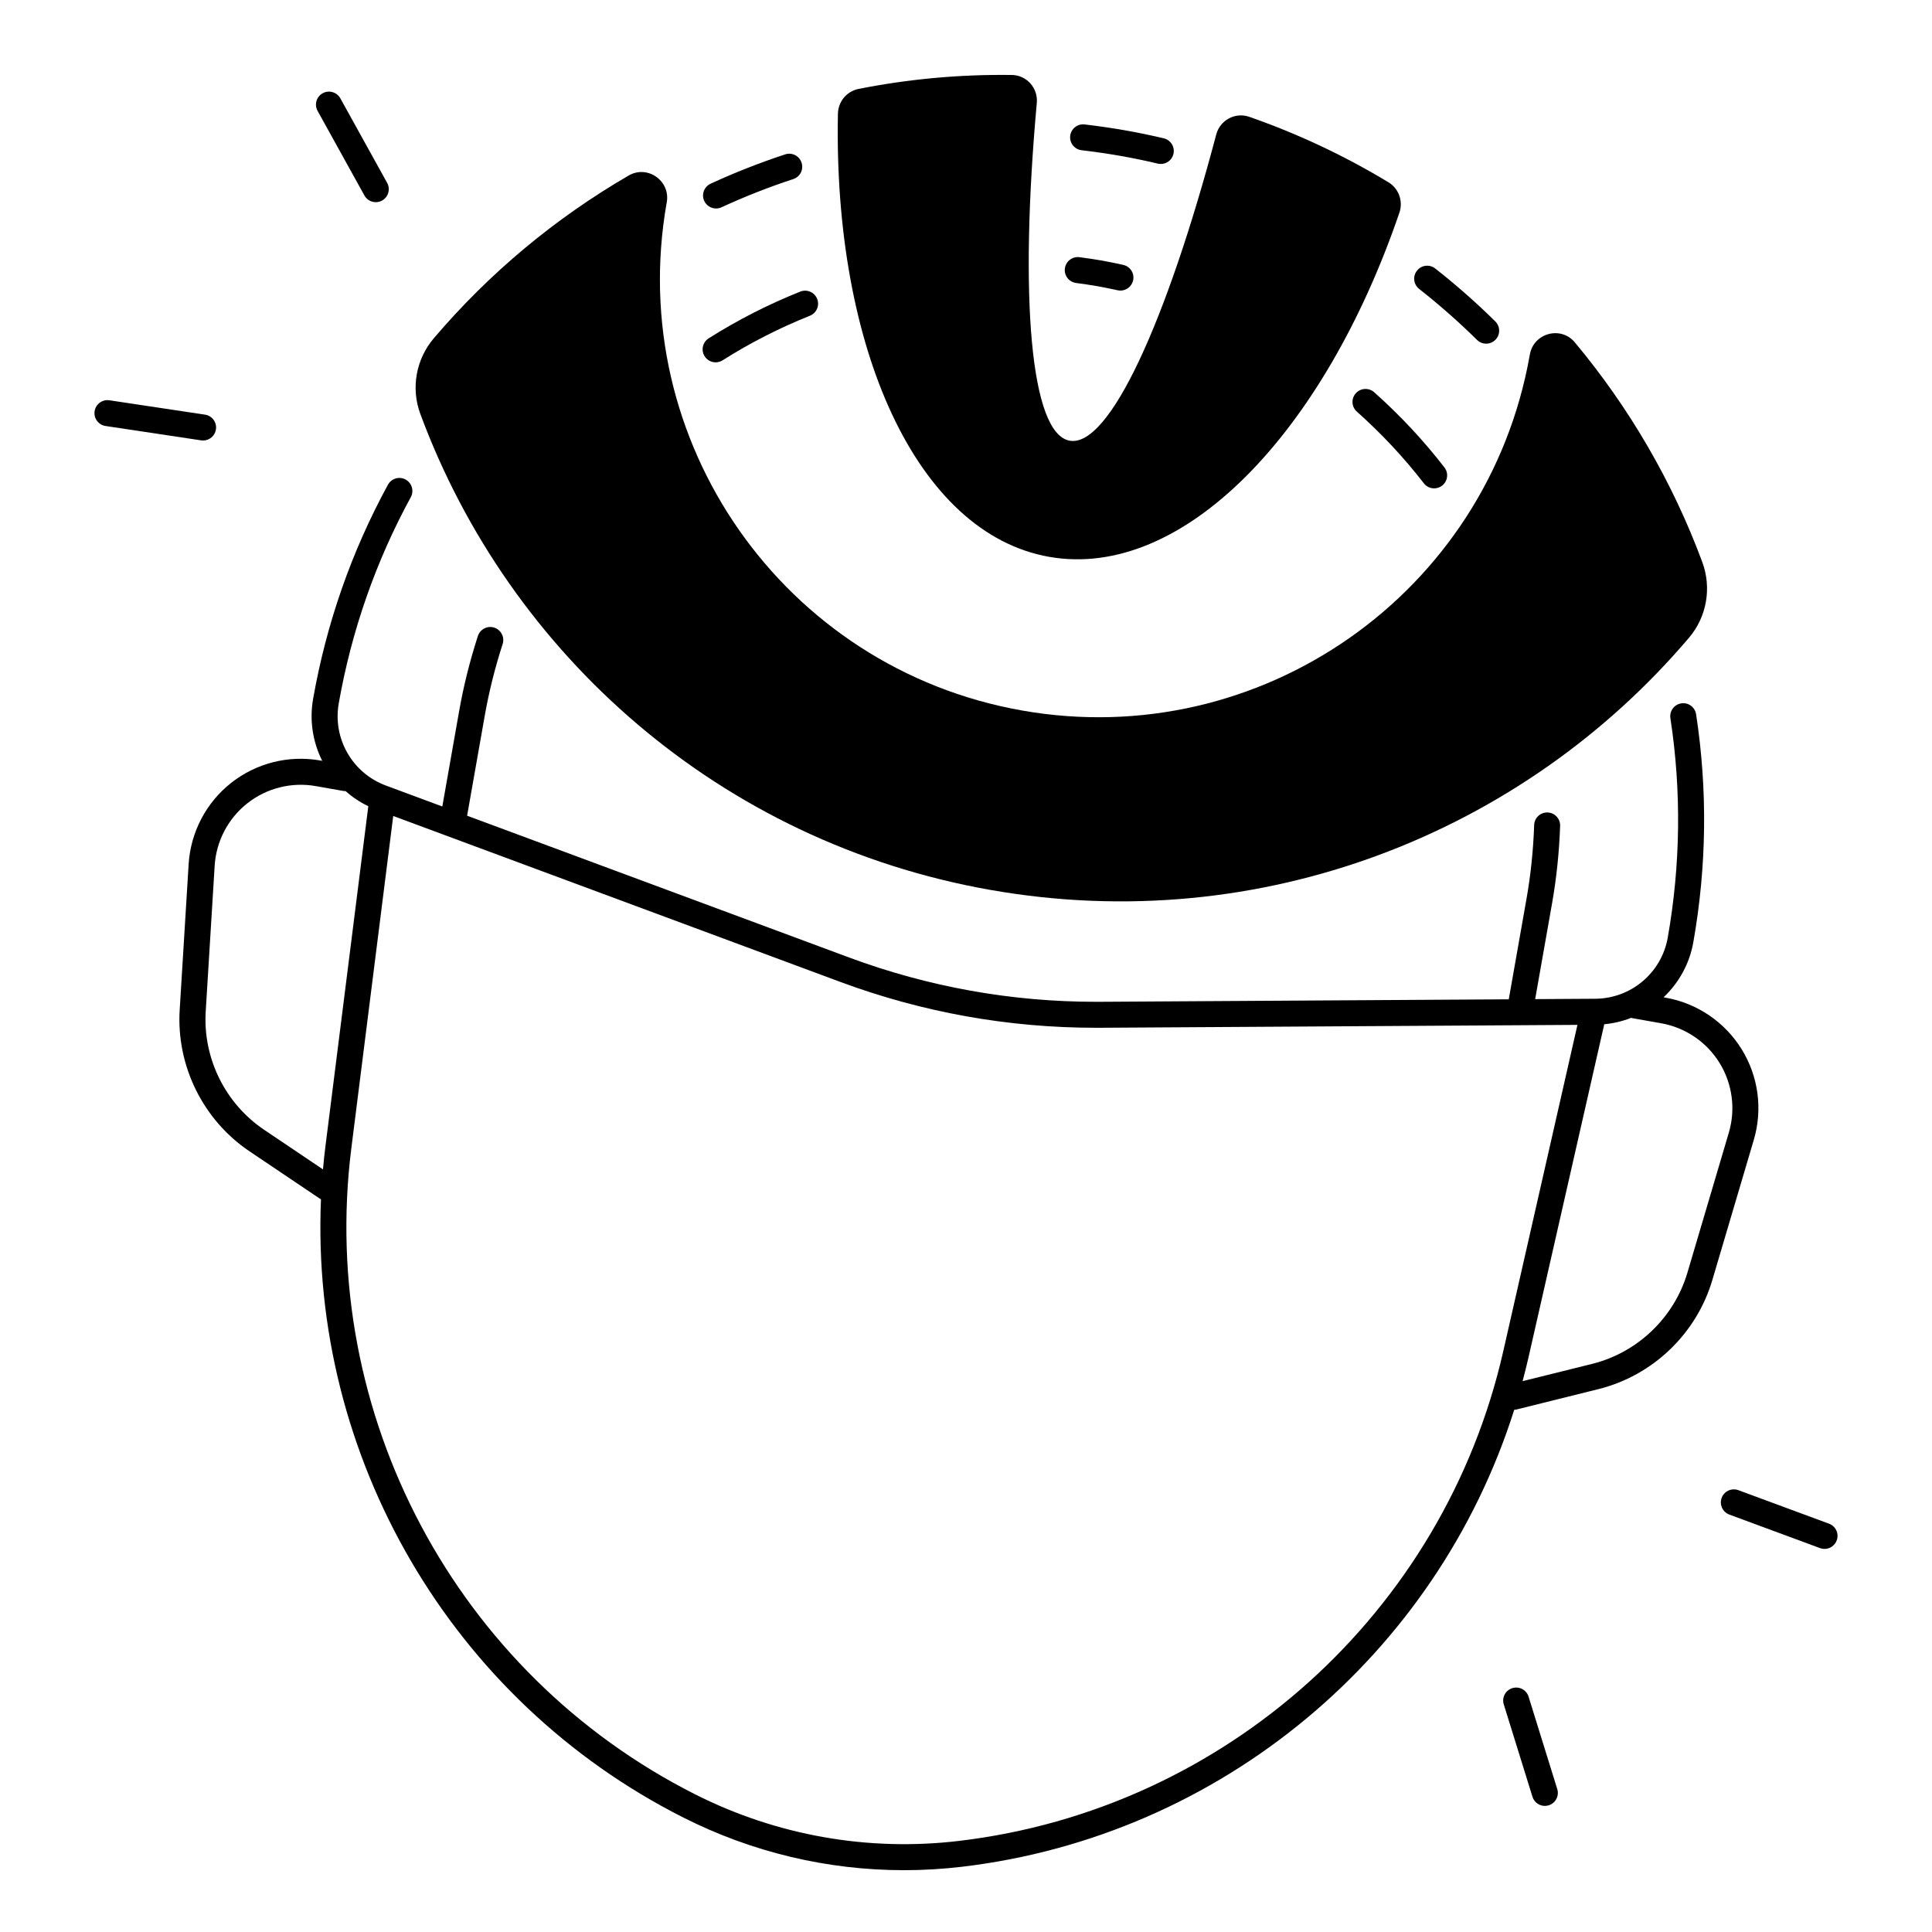 <?xml version="1.0" encoding="UTF-8"?>
<!-- Uploaded to: SVG Repo, www.svgrepo.com, Generator: SVG Repo Mixer Tools -->
<svg fill="#000000" width="800px" height="800px" version="1.1" viewBox="144 144 512 512" xmlns="http://www.w3.org/2000/svg">
 <g>
  <path d="m406.49 379.84c71.703 12.645 141.18-15.086 185.13-66.852 4.703-5.539 6.031-13.215 3.504-20.035-7.883-21.246-19.344-40.945-33.789-58.234-3.699-4.43-10.914-2.461-11.906 3.227l-0.031 0.148c-11.141 63.164-71.371 105.34-134.53 94.199-63.164-11.141-105.34-71.371-94.199-134.53l0.031-0.148c1.004-5.676-5.098-9.996-10.086-7.106-19.484 11.305-37 25.898-51.672 43.16-4.703 5.539-6.082 13.207-3.551 20.023 23.586 63.684 79.398 113.5 151.1 126.15z"/>
  <path d="m422.05 291.57c35.258 6.219 72.766-32.59 92.812-91.227 1.031-3.039-0.168-6.387-2.914-8.039-11.512-6.957-23.852-12.801-36.891-17.348-3.711-1.289-7.734 0.875-8.738 4.676-13.188 49.77-28.367 83-38.828 81.16-10.461-1.84-13.363-38.27-8.727-89.543 0.355-3.906-2.688-7.332-6.613-7.379-13.816-0.188-27.406 1.082-40.602 3.691-3.148 0.621-5.422 3.356-5.492 6.562-1.238 61.93 20.746 111.23 55.992 117.45z"/>
  <path d="m430.64 183.81c3.551 0.422 7.016 0.926 10.293 1.504 3.207 0.562 6.543 1.25 9.91 2.047 0.266 0.059 0.531 0.09 0.789 0.09 1.566 0 2.981-1.074 3.344-2.656 0.434-1.852-0.719-3.699-2.566-4.144-3.492-0.816-6.957-1.535-10.293-2.117-3.406-0.602-6.996-1.121-10.676-1.555-1.898-0.227-3.602 1.133-3.828 3.019-0.211 1.883 1.137 3.598 3.027 3.812z"/>
  <path d="m520.09 220.57c5.332 4.184 10.488 8.727 15.34 13.512 0.668 0.66 1.543 0.992 2.422 0.992 0.887 0 1.781-0.344 2.449-1.023 1.34-1.359 1.32-3.531-0.031-4.871-5.039-4.969-10.391-9.691-15.93-14.031-1.496-1.172-3.66-0.914-4.832 0.59-1.18 1.496-0.914 3.66 0.582 4.832z"/>
  <path d="m333.77 199.25c0.48 0 0.973-0.098 1.438-0.316 6.188-2.856 12.594-5.371 19.02-7.477 1.812-0.59 2.793-2.539 2.195-4.348-0.59-1.812-2.539-2.793-4.348-2.195-6.68 2.195-13.324 4.801-19.758 7.773-1.73 0.797-2.481 2.844-1.684 4.566 0.586 1.258 1.836 1.996 3.137 1.996z"/>
  <path d="m429.16 218.99c1.812 0.246 3.738 0.512 5.676 0.855 1.832 0.324 3.711 0.727 5.363 1.082 0.246 0.051 0.492 0.078 0.727 0.078 1.586 0 3.012-1.102 3.367-2.715 0.402-1.859-0.777-3.691-2.637-4.094-1.711-0.375-3.66-0.789-5.617-1.141-2.066-0.363-4.164-0.66-5.953-0.895-1.891-0.246-3.621 1.074-3.879 2.953-0.254 1.887 1.062 3.617 2.953 3.875z"/>
  <path d="m503.3 248.23c-1.27 1.418-1.141 3.602 0.285 4.859 6.516 5.805 12.488 12.191 17.75 18.992 0.68 0.875 1.691 1.34 2.727 1.34 0.738 0 1.477-0.234 2.106-0.719 1.504-1.16 1.781-3.324 0.621-4.832-5.519-7.133-11.777-13.836-18.617-19.926-1.43-1.262-3.602-1.133-4.871 0.285z"/>
  <path d="m333.65 240.02c0.629 0 1.27-0.176 1.84-0.531 7.273-4.606 15.055-8.582 23.145-11.816 1.762-0.707 2.629-2.707 1.918-4.477-0.707-1.762-2.707-2.629-4.477-1.918-8.48 3.387-16.648 7.559-24.273 12.387-1.605 1.023-2.086 3.148-1.062 4.754 0.656 1.039 1.777 1.602 2.91 1.602z"/>
  <path d="m605.54 422.03c-4.457-7.191-11.789-12.172-20.133-13.637l-0.543-0.098c4.016-3.797 6.879-8.848 7.891-14.633 3.543-20.082 3.789-40.402 0.727-60.379-0.285-1.879-2.047-3.18-3.926-2.883-1.879 0.285-3.168 2.047-2.883 3.926 2.941 19.238 2.707 38.801-0.699 58.145-1.645 9.34-9.723 16.148-19.199 16.207l-15.941 0.098 4.477-25.367c1.172-6.621 1.891-13.531 2.137-20.535 0.07-1.898-1.418-3.492-3.316-3.562-1.91-0.059-3.492 1.418-3.562 3.324-0.234 6.68-0.914 13.266-2.035 19.582l-4.695 26.609-108.3 0.66h-1.152c-22.367 0-44.34-3.945-65.328-11.73l-101.27-37.59 4.695-26.617c1.102-6.231 2.688-12.586 4.723-18.883 0.582-1.812-0.414-3.75-2.223-4.34-1.812-0.59-3.75 0.414-4.34 2.223-2.137 6.602-3.797 13.266-4.949 19.797l-4.477 25.379-14.957-5.551c-8.887-3.297-14.141-12.469-12.488-21.797 3.394-19.246 9.82-37.617 19.09-54.621 0.914-1.672 0.297-3.758-1.379-4.676-1.672-0.914-3.758-0.297-4.676 1.379-9.633 17.664-16.305 36.742-19.828 56.727-1.023 5.777-0.059 11.504 2.41 16.441l-0.543-0.098c-8.336-1.465-16.934 0.688-23.578 5.934-6.652 5.234-10.754 13.086-11.277 21.539l-2.371 38.613c-0.914 14.828 6.18 29.195 18.5 37.492l18.539 12.477c0.129 0.09 0.266 0.156 0.402 0.227-2.914 68.16 34.41 132.75 96.066 163.87 18.254 9.211 38.199 13.934 58.441 13.934 5.125 0 10.281-0.305 15.418-0.914 68.566-8.148 125.73-56.07 146.3-121.1 0.195-0.012 0.402-0.02 0.609-0.078l21.688-5.391c14.414-3.582 25.988-14.66 30.199-28.898l10.973-37.098c2.43-8.121 1.25-16.91-3.211-24.102zm-375.95 31.871-15.605-10.508c-10.301-6.938-16.234-18.953-15.469-31.352l2.371-38.613c0.402-6.496 3.562-12.527 8.668-16.551 5.106-4.023 11.719-5.688 18.117-4.555l7.312 1.289c0.195 0.039 0.395 0.039 0.59 0.039 1.789 1.586 3.809 2.941 6.031 4.004l-11.316 89.762c-0.277 2.164-0.512 4.32-0.699 6.484zm312.79 48.195c-15.742 69.234-73.691 121.38-144.2 129.76-24.09 2.863-48.273-1.398-69.941-12.328-63.391-31.988-100-100.8-91.129-171.25l11.098-88.039 118.45 43.965c21.758 8.078 44.527 12.164 67.719 12.164h1.191l126.47-0.766zm59.777-57.926-10.973 37.098c-3.523 11.918-13.207 21.176-25.258 24.176l-18.422 4.574c0.562-2.117 1.094-4.242 1.586-6.394l20.055-88.188c2.488-0.234 4.879-0.816 7.144-1.703 0.109 0.031 0.215 0.07 0.336 0.098l7.586 1.34c6.406 1.133 12.043 4.949 15.469 10.48 3.422 5.527 4.328 12.281 2.477 18.52z"/>
  <path d="m197.82 260.74c1.672 0 3.148-1.23 3.406-2.934 0.285-1.879-1.012-3.633-2.894-3.918l-25.34-3.809c-1.879-0.277-3.633 1.012-3.918 2.894-0.285 1.879 1.012 3.633 2.894 3.918l25.34 3.809c0.168 0.02 0.344 0.039 0.512 0.039z"/>
  <path d="m240.58 195.81c0.629 1.133 1.801 1.77 3.012 1.77 0.562 0 1.141-0.137 1.664-0.434 1.664-0.926 2.262-3.019 1.34-4.684l-12.402-22.402c-0.926-1.664-3.019-2.262-4.684-1.348-1.664 0.926-2.262 3.019-1.34 4.684z"/>
  <path d="m628.72 547.8-24.031-8.887c-1.781-0.66-3.769 0.254-4.43 2.035-0.66 1.781 0.254 3.769 2.035 4.43l24.031 8.887c0.395 0.148 0.797 0.215 1.191 0.215 1.398 0 2.715-0.867 3.227-2.254 0.676-1.789-0.242-3.769-2.023-4.426z"/>
  <path d="m549.09 593.64c-0.562-1.812-2.488-2.832-4.309-2.262-1.82 0.562-2.832 2.5-2.262 4.309l7.598 24.473c0.461 1.477 1.82 2.422 3.285 2.422 0.336 0 0.68-0.051 1.023-0.156 1.82-0.562 2.832-2.5 2.262-4.309z"/>
 </g>
</svg>